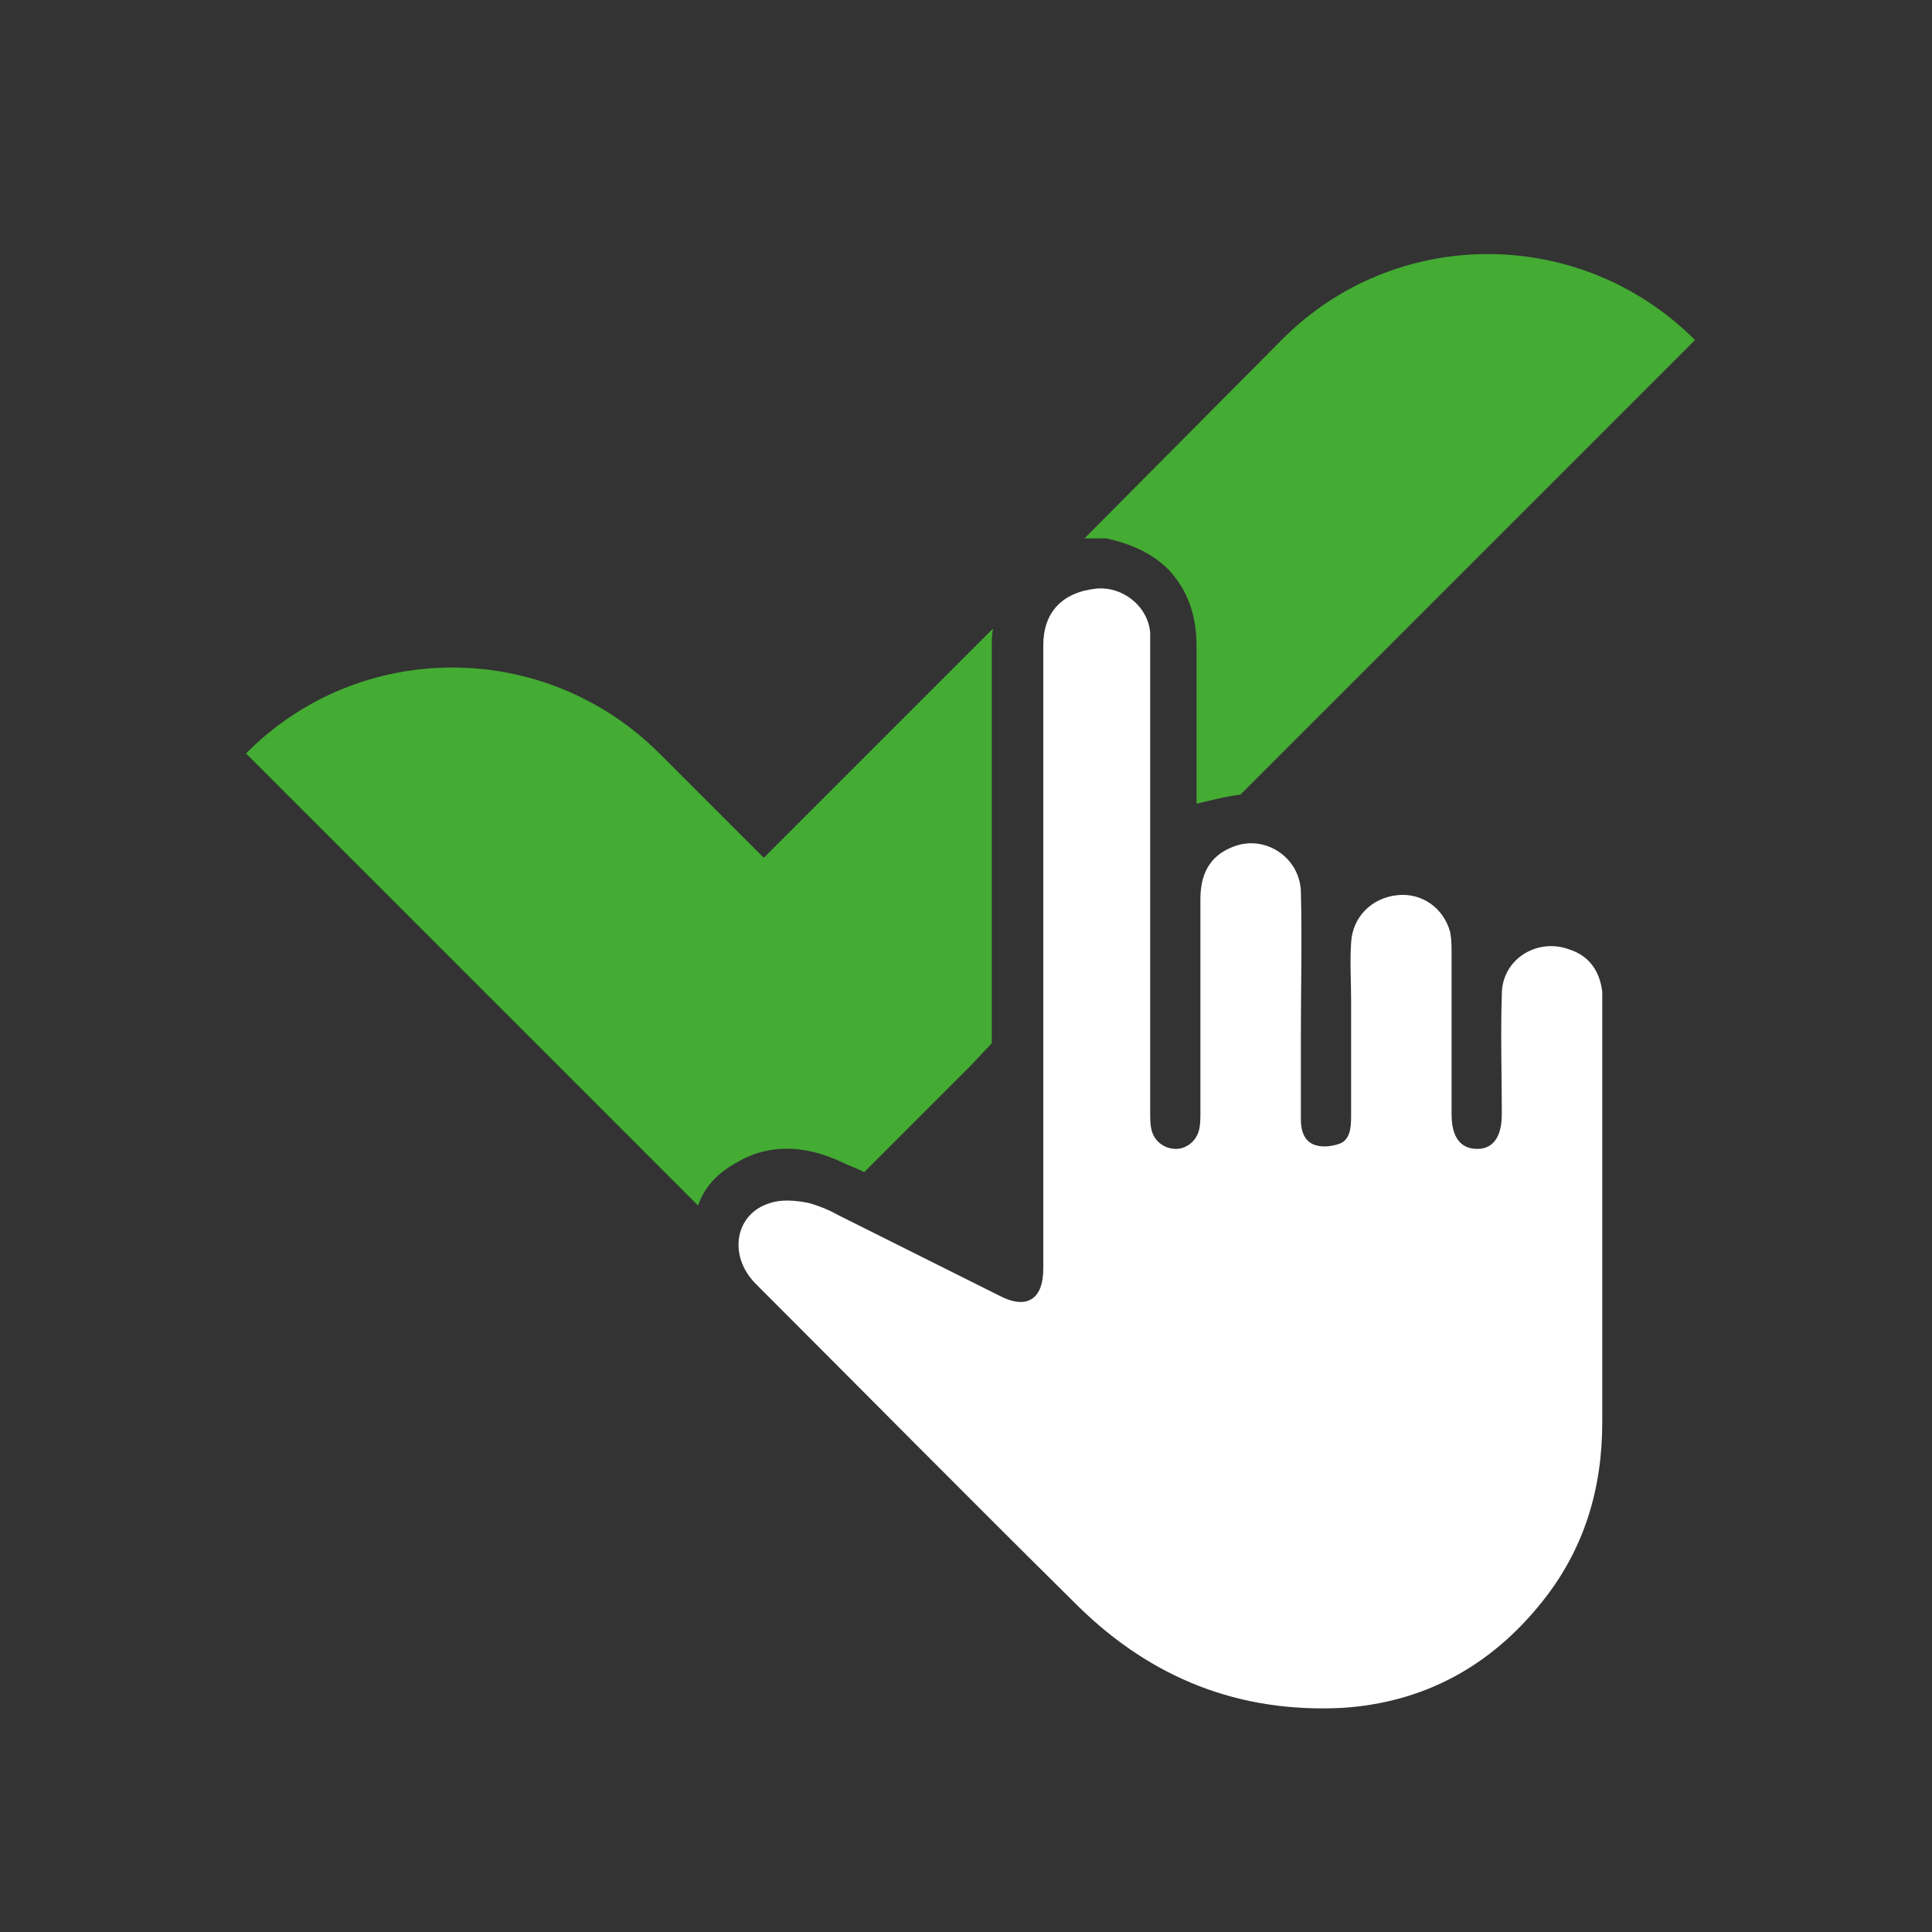 <?xml version="1.0" encoding="utf-8"?>
<!-- Generator: Adobe Illustrator 28.1.0, SVG Export Plug-In . SVG Version: 6.00 Build 0)  -->
<svg version="1.1" id="Layer_1" xmlns="http://www.w3.org/2000/svg" xmlns:xlink="http://www.w3.org/1999/xlink" x="0px" y="0px"
	 viewBox="0 0 150 150" style="enable-background:new 0 0 150 150;" xml:space="preserve">
<rect x="0" y="0" width="150" height="150" fill="#333333" stroke="none"/>
<style type="text/css">
	.st0{fill:#44AB33;}
	.st1{fill:#FFFFFF;}
</style>
<g>
	<path class="st0" d="M57.3,90.2c2.6-1.5,5.4-1.2,8,0c0.6,0.3,1.2,0.5,1.8,0.8l8.2-8.2L77,81c0-10.2,0-20.4,0-30.6
		c0-0.6,0-1.1,0.1-1.6L59.3,66.6l-8.1-8.1c-8.9-8.9-23.3-8.9-32.1,0l24.2,24.2l10.9,10.9C54.7,92.1,55.8,91,57.3,90.2z"/>
	<path class="st0" d="M85.9,41.8c1.8,0.4,3.5,1.1,4.8,2.4c1.6,1.7,2.2,3.7,2.2,6c0,3.7,0,7.5,0,11.2c0,0.3,0,0.7,0,1
		c1.3-0.3,2.4-0.6,3.4-0.7l35.3-35.3c-8.9-8.9-23.3-8.9-32.1,0L84.2,41.8C84.7,41.8,85.3,41.8,85.9,41.8z"/>
</g>
<path class="st1" d="M81,74.2c0,8.1,0,16.2,0,24.3c0,2.4-1.3,3.2-3.4,2.1c-4.2-2.1-8.4-4.2-12.6-6.3c-0.7-0.4-1.5-0.7-2.2-0.9
	c-1-0.2-2.1-0.3-3,0c-2.7,0.8-3.3,4-1.2,6.2c8.4,8.4,16.7,16.8,25.1,25.1c5.7,5.6,12.5,8.3,20.5,7.9c6.3-0.4,11.5-3.2,15.5-8.2
	c3.3-4.1,4.7-8.8,4.7-14c0-10.8,0-21.6,0-32.4c0-0.3,0-0.7,0-1c-0.2-1.6-1-2.8-2.6-3.3c-2.5-0.9-5.2,0.8-5.2,3.5
	c-0.1,3.1,0,6.2,0,9.3c0,1.8-0.7,2.7-1.9,2.7c-1.3,0-2-0.9-2-2.7c0-4.1,0-8.3,0-12.4c0-0.6,0-1.1-0.1-1.7c-0.5-1.9-2.2-3.1-4.1-2.9
	c-2,0.2-3.5,1.7-3.6,3.7c-0.1,1.5,0,3,0,4.4c0,3,0,6.1,0,9.1c0,0.9-0.1,1.8-0.9,2.1c-0.6,0.2-1.3,0.3-1.9,0.1
	c-0.9-0.3-1.1-1.2-1.1-2c0-2.1,0-4.3,0-6.4c0-3.8,0.1-7.5,0-11.3c-0.1-2.7-2.9-4.5-5.4-3.4c-1.7,0.7-2.4,2.1-2.4,4
	c0,5.5,0,11.1,0,16.6c0,0.4,0,0.9-0.1,1.3c-0.2,0.9-1,1.5-1.8,1.5c-0.9,0-1.7-0.6-1.9-1.5c-0.1-0.4-0.1-0.9-0.1-1.4
	c0-11.9,0-23.8,0-35.8c0-0.5,0-0.9,0-1.4c-0.2-2.1-2.2-3.6-4.2-3.4C82.4,46,81,47.6,81,50.1C81,58.1,81,66.1,81,74.2z"/>
</svg>
